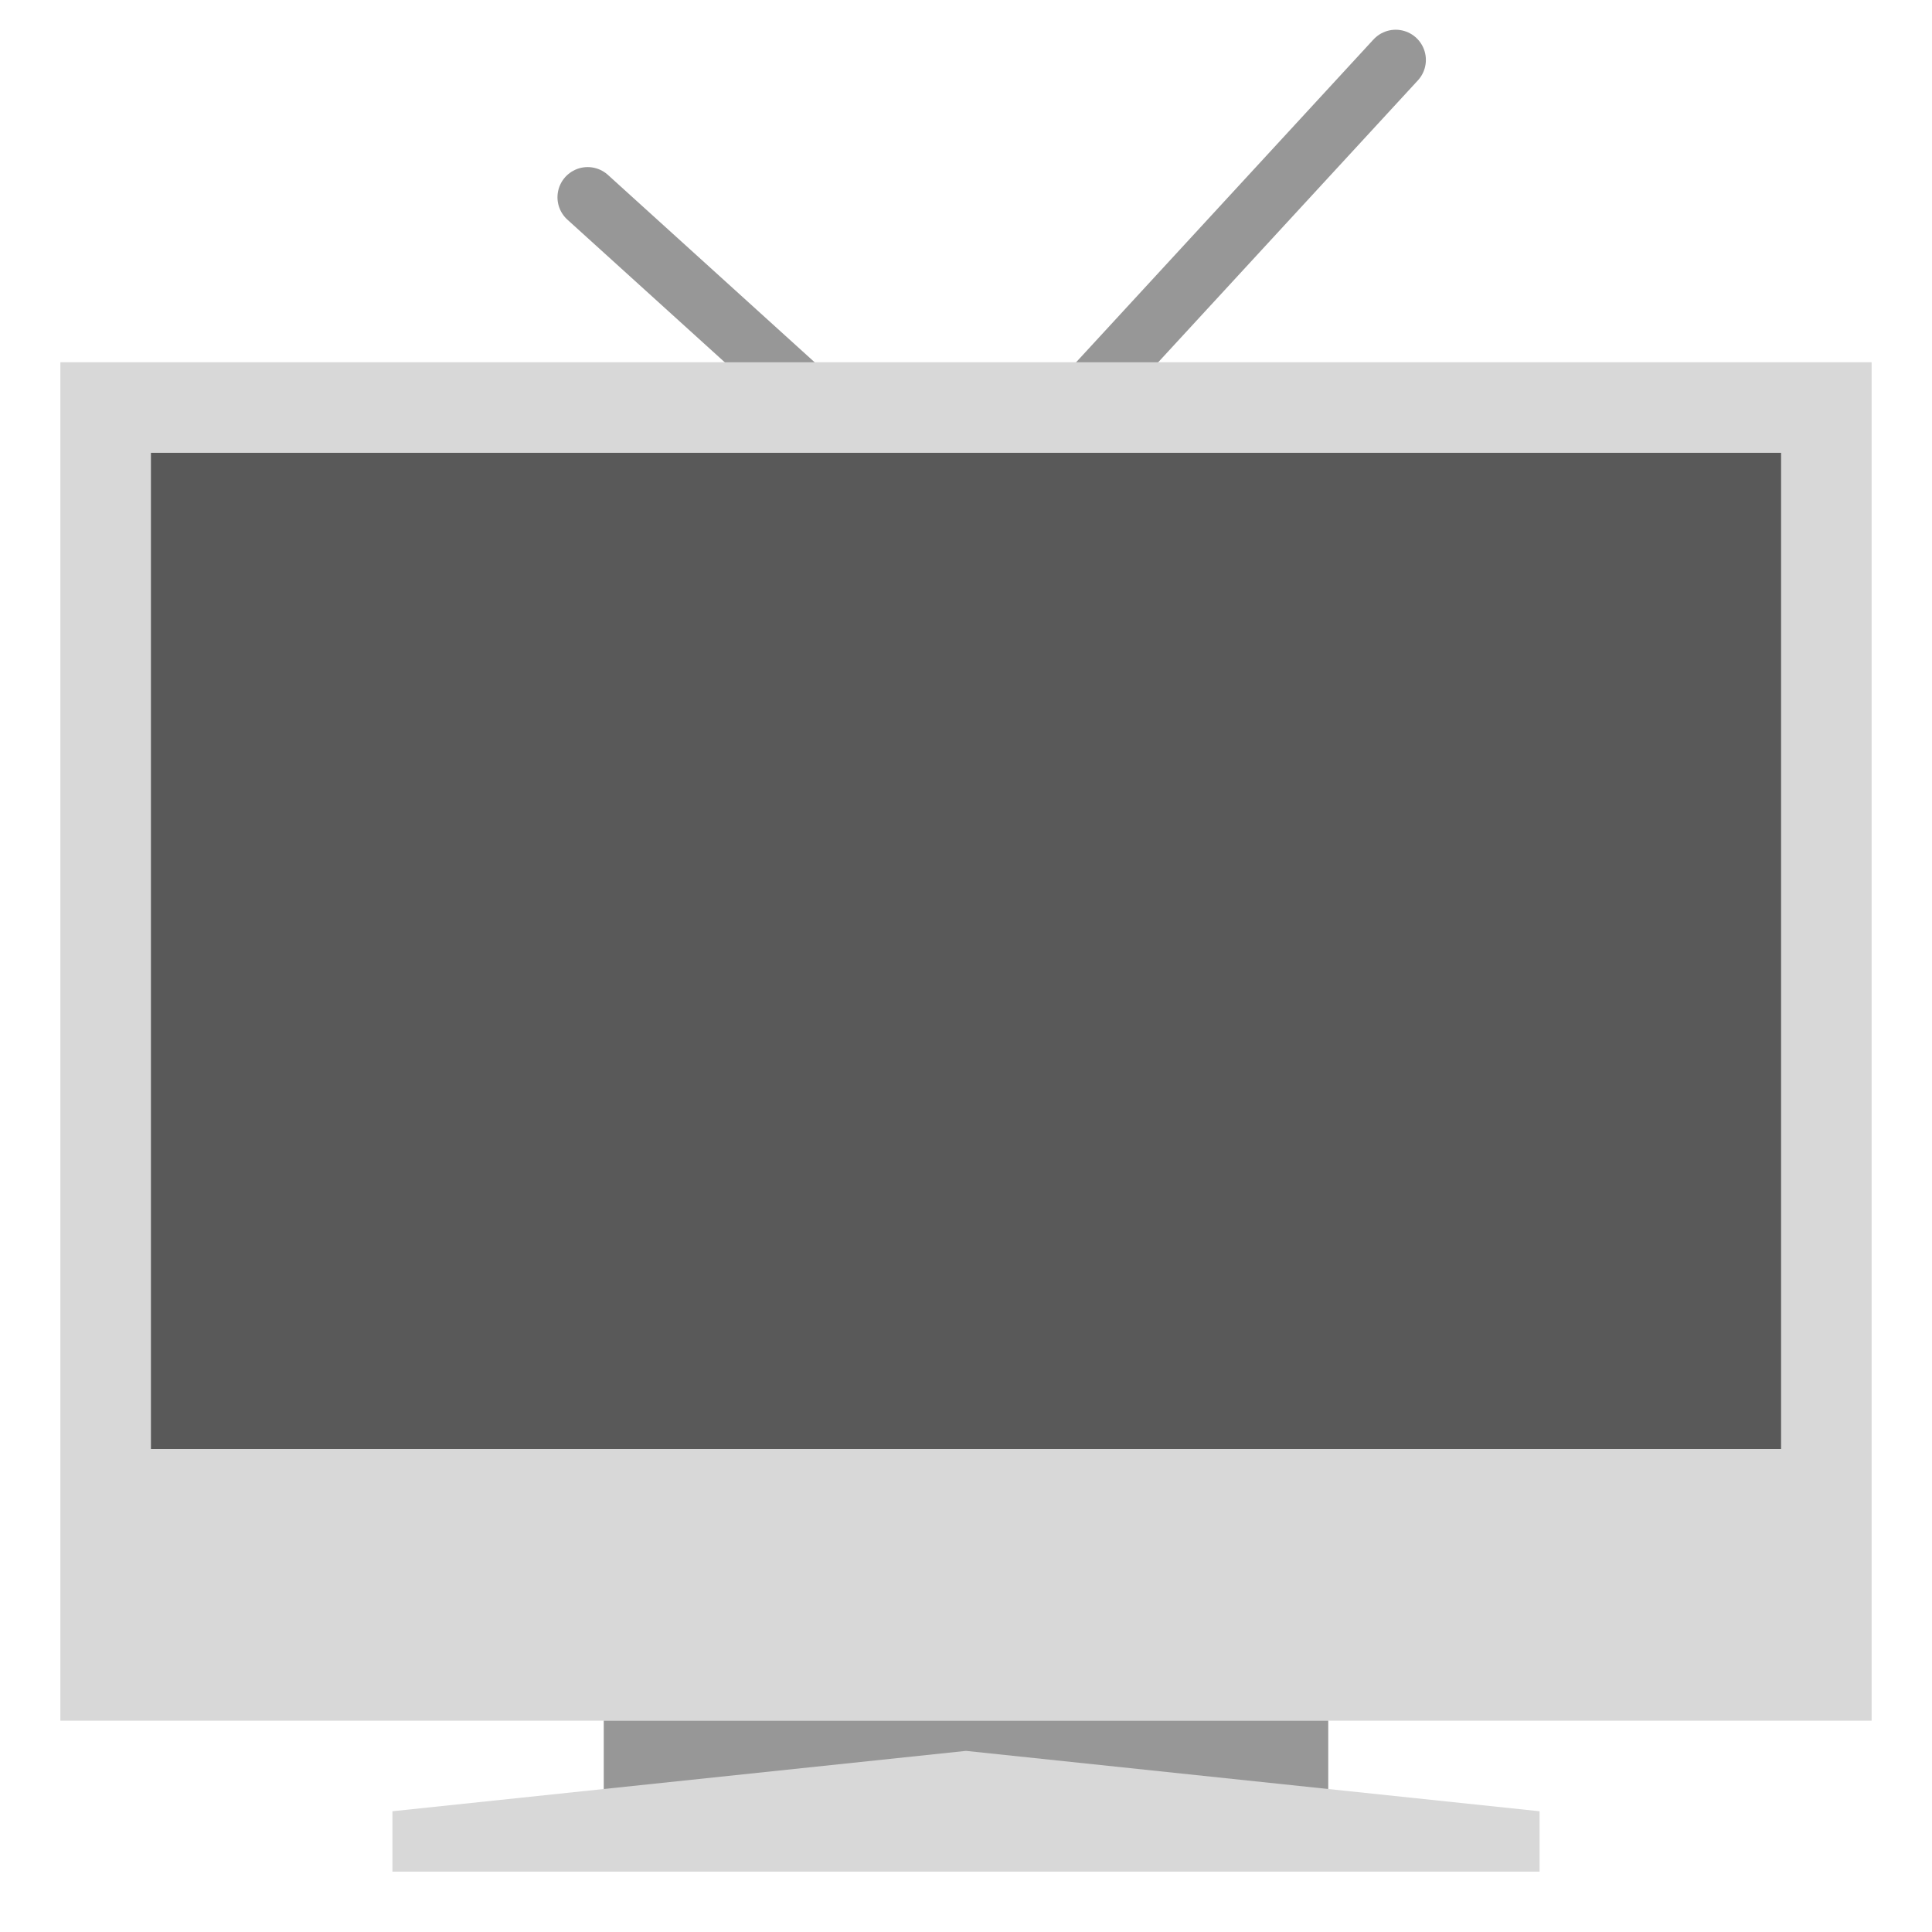 <svg xmlns="http://www.w3.org/2000/svg" width="64" height="64" viewBox="0 0 64 64">
  <g fill="none" fill-rule="evenodd">
    <path stroke="#979797" stroke-linecap="round" stroke-width="2" d="M27.962 14.235L19.467 6.535M33.997 15.268L46.234 1.985"/>
    <rect width="60" height="45" x="2" y="12" fill="#D8D8D8"/>
    <rect width="24" height="3" x="20" y="57" fill="#979797"/>
    <polygon fill="#D8D8D8" points="13 60 32 58 51 60 51 62 13 62"/>
    <rect width="54" height="33" x="5" y="15" fill="#595959"/>
  </g>
</svg>
